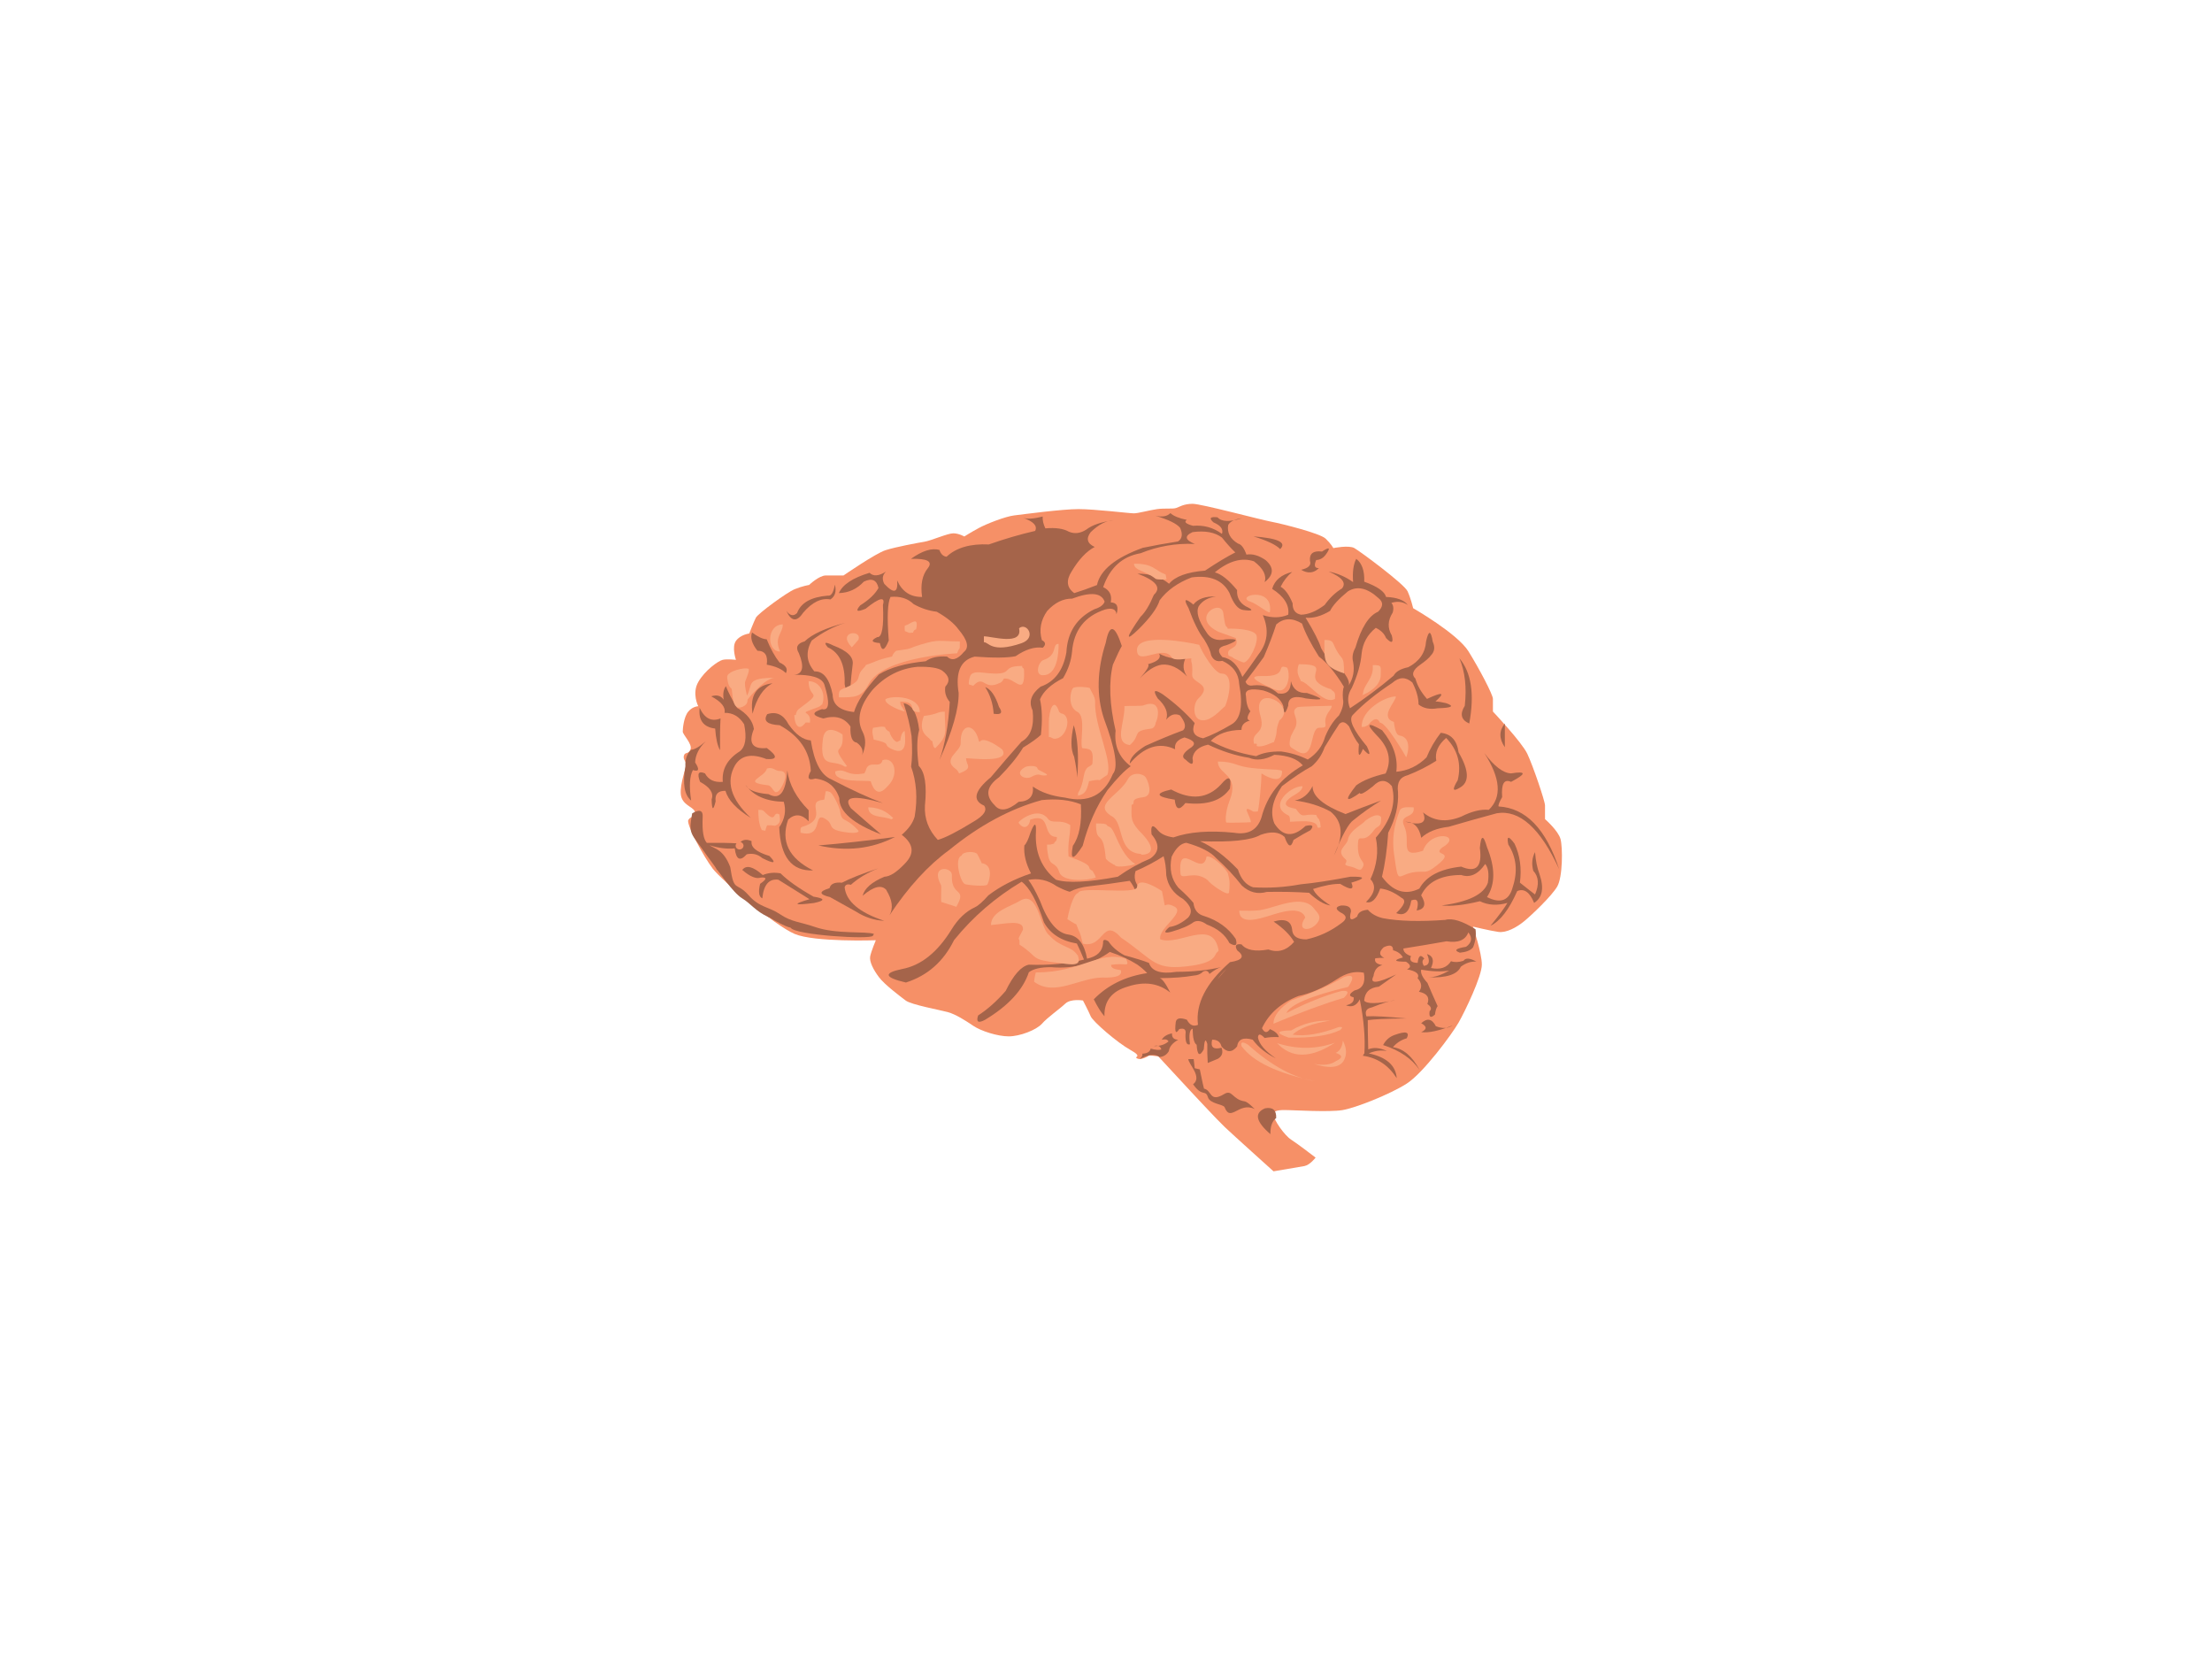 <?xml version="1.0" encoding="UTF-8" standalone="no"?>
<svg width="640" xmlns="http://www.w3.org/2000/svg" xmlns:xlink="http://www.w3.org/1999/xlink" height="480">
 <defs>
  <symbol id="svg_92" width="617.343" viewBox="0 0 17422.797 13869" height="491.421">
   <defs>.fil1 {fill:#A5644A}     .fil0 {fill:#F69067}     .fil2 {fill:#F9AB83}</defs>
   <g id="svg_3" transform="translate(-1789.7 -7918)">
    <path id="svg_90" d="m5642 16986s-1205 44-1599-131-1446-1117-1621-1358-526-920-482-1008 131-44 131-153c0-110-197-131-263-307-66-175 66-570 88-657 22-88-66-131-44-219s88-22 131-131c44-110-153-307-153-372 0-66 22-307 110-416 88-110 197-110 197-110s-131-263 0-504 394-438 482-460 263 0 263 0-88-263 0-394 263-153 263-153 88-241 131-329c44-88 613-526 767-592 153-66 285-88 285-88s197-197 329-197h351s635-460 833-526c197-66 635-153 767-175 131-22 460-175 570-175s219 66 219 66 131-88 285-175c153-88 526-241 701-263s942-131 1271-131 1008 88 1095 88c88 0 307-66 460-88s307 0 372-22c66-22 153-88 329-88 175 0 1336 329 1556 372 219 44 964 241 1074 351s153 197 153 197 307-66 416 0c110 66 986 745 1052 898s110 351 110 351 876 526 1095 898 482 898 482 986v263s570 635 679 876c110 241 351 986 351 1074v285s263 241 307 416 44 789-66 986-504 592-657 723-351 241-504 219-504-110-504-110 175 548 175 789-329 964-460 1205-701 1052-1030 1271-1008 504-1271 548-964 0-1052 0-307-22-307 88 219 438 351 526c131 88 482 372 482 372s-110 153-219 175c-110 22-613 110-613 110s-811-767-964-920-657-723-657-723l-657-745-175-22s-153 110-241 66 131-22-131-175c-263-153-745-592-789-701-44-110-153-329-153-329s-241-44-351 66-351 285-460 416c-110 131-438 263-657 263s-548-110-701-219c-153-110-351-241-504-285s-723-153-833-241-416-329-526-482-197-329-175-438c22-110 110-329 110-329l-4-3z" fill="#f69067" class="fil0"/>
    <path id="svg_89" d="m6245 17865c-429-105-456-199-79-281 373-73 699-346 976-818 129-223 285-379 466-466 66-33 154-115 264-246 233-188 515-340 844-457-103-205-147-399-132-581 39-36 80-127 123-273 79-208 114-211 106-9-23 421 109 753 396 994 229 75 636 54 1223-62 204-153 418-279 642-378 180-132 189-299 26-501-23-191 18-220 123-88 60 78 162 128 308 150 312-116 711-148 1196-97 282 50 464-56 545-317 112-461 385-822 818-1082-105-134-292-207-563-220-190 105-357 126-501 62-265-44-534-135-809-273-186 43-289 137-308 281 27 143-17 154-132 35-98-57-60-145 114-264 93-77 46-144-141-202-141 47-203 129-185 246-313-155-612-56-897 299-2-109 100-232 308-369 256-121 505-230 748-325 63-66 42-169-62-308-98-49-189-20-273 88 45-143-11-289-167-440-102-170-70-200 97-88 240 182 451 381 633 598-68 174-13 280 167 317 163-61 351-158 563-290 179-109 229-387 150-836-10-220-122-382-334-484-104 26-177-12-220-114-13-86-60-197-141-334-104-139-206-356-308-651-102-188-70-212 97-70 89-120 239-175 449-167-157 20-271 88-343 202-57 119-7 298 150 537 80 142 209 191 387 150 255-16 258 25 9 123-162 36-188 118-79 246 178 31 310 168 396 413 95-134 201-289 317-466 183-243 212-516 88-818 183 62 350 59 501-9 27-198-79-377-317-537 47-178 179-295 396-352-93 80-169 182-229 308 88 51 167 165 237 343-3 136 53 215 167 238 145-4 300-71 466-202 100-147 214-261 343-343 91-116 3-233-264-352 172 35 334 108 484 220-15-209 6-370 62-484 114 91 166 249 158 475 262 100 405 206 431 317 214 9 358 65 431 167-96-68-204-83-325-44 40 50 49 117 26 202-99 163-105 321-18 475 37 159-1 176-114 53-33-89-100-159-202-211-165 139-259 318-281 537-16 210-80 448-194 712-82 132-94 272-35 422 294-202 582-428 862-677 44-86 141-144 290-176 219-121 337-300 352-537 50-237 94-235 132 9 48 110 36 204-35 281-36 52-106 117-211 194-148 109-181 206-97 290 37 143 113 284 229 422 310-153 366-135 167 53 59 2 130 14 211 35 171 63 116 98-167 106-154 29-280 3-378-79 0-139-41-292-123-457-130-120-262-117-396 9-318 220-579 442-783 668-84 93 10 310 281 651 85 193 59 211-79 53-74 192-100 160-79-97-61-78-125-201-194-369-72-97-136-114-194-53-78 122-175 283-290 484-53 158-138 290-255 396-164 92-360 230-589 413-188 290-238 548-150 774 167 276 372 294 616 53 139-35 171-5 97 88-83 45-195 112-334 202-47 171-106 150-176-62-110-107-268-121-475-44-185 113-583 157-1196 132 248 116 497 312 748 589 59 196 158 319 299 369 312 20 626 0 941-62 271-27 599-80 985-158 299-6 305 35 18 123 62 152-11 161-220 26-137-3-316 32-537 106 36 97 150 211 343 343-124-19-265-107-422-264-270-18-548-24-836-18-182 54-347 10-493-132-150-201-320-391-510-572-107-126-304-232-589-317-111 14-207 111-290 290-49 257-5 471 132 642 139 131 239 237 299 317 17 148 88 238 211 273 275 92 483 251 625 475 40 135-1 165-123 88-86-175-235-304-449-387-96-73-181-91-255-53-99 78-246 145-440 202-150 43-165 11-44-97 121-16 244-81 369-194 97-114 64-243-97-387-192-114-303-279-334-493-3-154-21-286-53-396-177 119-362 222-554 308-38 130-11 248 79 352 28 104-2 118-88 44-19-55-54-120-106-194-304 50-571 88-800 114-151 16-280 55-387 114-67-19-152-57-255-114-178-130-366-174-563-132 61 78 137 221 229 431 155 439 342 673 563 704 194 29 317 196 369 501 200-44 306-153 317-325-6-73 29-85 106-35 70 113 175 210 317 290 213 60 374 113 484 158 53 174 235 236 545 185 325 0 618-32 880-97-57 16-133 63-229 141-26-67-70-82-132-44-41 48-103 74-185 79-175 33-398 51-669 53 50 9 120 109 211 299-233-197-514-238-844-123-313 95-466 300-457 616-66-78-136-195-211-352 273-295 625-477 1056-545-56-62-120-120-194-176-159-105-340-193-545-264-331 250-718 356-1161 317-207-1-353 35-440 106-116 366-403 694-862 985-137 79-184 49-141-88 188-128 370-298 545-510 153-329 305-511 457-545 402 15 765-20 1091-106-45-118-92-230-141-334-306-53-523-200-651-440-139-445-286-726-440-844-517 324-963 728-1337 1214-208 444-524 737-950 880l1 1zm8638-5893c-8-112-2-197 18-255-169-291-333-499-493-625-159-264-271-492-334-686-192-124-362-118-510 18-65 213-147 439-246 677-104 154-224 324-361 510 22 70 75 96 158 79 183-19 344 36 484 167 170 30 255-55 255-255 43 173 149 255 317 246 358 125 352 164-18 114-238-67-356-17-352 150-59 185-91 188-97 9-47-149-179-258-396-325-258-52-372-14-343 114 7 152 36 258 88 317-71 116-74 181-9 194-113 33-169 97-167 194-270 5-472 81-607 229 254 150 553 255 897 317 124-68 289-100 493-97 187 26 362 82 528 167 176-120 291-278 343-475 73-186 164-332 273-440 73-137 99-251 79-343v-1zm202-765c-25-96-11-196 44-299 115-417 265-666 449-748 103-107 106-201 9-281-223-215-425-262-607-141-184 159-301 294-352 405-175 110-336 157-484 141 164 282 266 493 308 633 112 220 264 393 457 519 77 113 107 198 88 255 89-147 118-308 88-484z" fill="#a5644a" class="fil1"/>
    <path id="svg_88" d="m11487 13854c394 226 723 191 985-106 154-193 213-163 176 88-164 251-457 350-880 299-120 163-190 140-211-70-374-62-397-133-70-211z" fill="#a5644a" class="fil1"/>
    <path id="svg_87" d="m14636 14312c242 205 266 510 70 915 162-427 291-673 387-739 171-147 353-282 545-405-271 104-505 197-704 281-441-180-658-374-651-581-81 171-198 271-352 299 266 36 500 112 704 229l1 1z" fill="#a5644a" class="fil1"/>
    <path id="svg_86" d="m15480 13784c-168 141-256 188-264 141-285 212-308 159-70-158 132-101 326-183 581-246 124-275 66-539-176-792-222-247-187-282 106-106 224 287 317 575 281 862 230-21 429-121 598-299 71-182 164-352 281-510 203 22 320 157 352 405 212 382 218 629 18 739-135 87-147 34-35-158 77-337 1-630-229-880-162 148-226 306-194 475-171 115-359 215-563 299-156 39-220 156-194 352 13 278-51 559-194 844-23 354-64 658-123 915 216 308 463 390 739 246 133-256 409-409 827-457 296 134 419 5 369-387 23-276 70-281 141-18 166 427 166 773 0 1038 270 143 440 73 510-211 101-324 72-617-88-880-37-183 4-189 123-18 108 241 143 511 106 809 140 118 240 200 299 246 85-206 73-370-35-493-36-143-24-272 35-387 13 178 43 330 88 457 94 289 58 489-106 598-87-224-198-306-334-246-161 384-337 624-528 721 170-219 281-377 334-475-202 60-384 48-545-35-315 81-567 110-756 88 535-74 840-232 915-475 25-181 7-310-53-387-140 215-298 292-475 229-400 1-664 142-792 422 106 182 76 287-88 317 50-191 15-261-106-211-39 244-138 332-299 264 167-166 202-272 106-317-144-114-284-179-422-194-75 223-168 316-281 281 177-182 206-340 88-475 128-288 163-575 106-862 302-364 408-722 317-1073-116-141-239-141-369 0l-1 2z" fill="#a5644a" class="fil1"/>
    <path id="svg_85" d="m17961 14206c539 33 937 467 1196 1302-372-851-782-1238-1231-1161-364 104-681 197-950 281-236 29-418 105-545 229-40-222-145-333-317-334 322 87 439 22 352-194 212 184 464 213 756 88 205-109 387-156 545-141 262-264 232-657-88-1179 196 275 372 416 528 422 306-52 306 6 0 176-138-65-196 40-176 317-57 103-81 168-70 194z" fill="#a5644a" class="fil1"/>
    <path id="svg_84" d="m17292 12113c40-380 5-709-106-985 237 297 301 749 194 1355-161-75-190-198-88-369v-1z" fill="#a5644a" class="fil1"/>
    <path id="svg_83" d="m18084 12975c-117-177-117-341 0-493v493z" fill="#a5644a" class="fil1"/>
    <path id="svg_82" d="m17451 17144c52-127 70-256 53-387-260-171-460-236-598-194-505 39-916 27-1231-35-127-31-227-89-299-176-124 12-195 58-211 141-127 103-168 68-123-106 2-88-63-129-194-123-112 26-118 73-18 141 135 65 141 141 18 229-210 167-439 278-686 334-169 1-262-57-281-176-11-203-134-268-369-194 192 138 327 278 405 422-147 178-317 231-510 158-261 49-437 14-528-106-111-18-141 23-88 123 157 123 110 205-141 246-474 434-685 868-633 1302-90 42-164 7-220-106-136-50-209-32-220 53-24 210 0 257 70 141 98-25 139 10 123 106-5 164 24 234 88 211-24-201-6-309 53-325 2 190 28 302 79 334 13 221 60 253 141 97 13-199 36-237 70-114-3 129 0 261 9 396 82-35 150-64 202-88 83-55 106-131 70-229-160 45-221-10-185-167 101-1 163 46 185 141 106 129 209 129 308 0 20-150 123-197 308-141 113 159 266 288 457 387-210-150-328-293-352-431 4-86 48-83 132 9 88-18 181-24 281-18-16-66-74-121-176-167-56 88-108 82-158-18 137-306 377-529 721-669 239-52 495-169 765-352 179-127 355-171 528-132 37 209-24 332-185 369-111 72-117 119-18 141 17 85-33 141-150 167 117 49 208 8 273-123 80 423 110 796 91 1121-10 11-20 28-30 50 282 41 505 196 669 466-19-266-204-438-553-515 122-56 242-72 359-49-139-69-262-81-369-35-8-299-11-501-9-607 117-19 372-31 765-35-381-38-645-53-792-44-35-102 0-164 106-185 220-93 375-143 466-150-360 77-565 80-616 9 11-175 108-272 290-290 117-88 231-173 343-255-383 191-532 202-449 35 16-126 75-202 176-229-117-21-163-67-141-141 64-9 123-11 176-9-103-52-106-126-9-220 124-62 186-41 185 62 93 27 158 77 194 150-195 57-174 87 62 88 99 67 105 120 18 158 184 37 254 98 211 185 84 97 93 191 26 281 162 35 218 120 167 255 76 55 91 104 44 150-15 127 21 151 106 70 11-85 28-143 53-176-83-193-151-354-202-484-98-110-139-201-123-273 223 40 407 46 554 18-158 95-296 142-413 141 359 14 573-59 642-220 99-79 202-114 308-106-127-77-212-83-255-18-94 32-176 35-246 9-81 134-213 181-396 141 68-154 41-251-79-290 64 151 44 234-62 246-39-68-36-118 9-150-72-95-116-65-132 88-125-3-169-50-132-141-101-38-151-91-150-158 276-46 560-95 853-150 229 39 373-23 431-185 85 113 70 212-44 299-207 35-248 76-123 123 125-13 210-48 255-106l1 5zm-5251 1768c42-6 83 0 123 18 93 61 155 34 185-79 175 8 249-101 220-325-54-487 181-882 704-1187-346 64-581 286-704 668-57 180-104 414-141 704-58-385 30-766 264-1143-311 364-458 786-440 1267-129-377-30-797 299-1258-371 406-541 823-510 1249-36-555 93-972 387-1249-371 406-544 831-519 1275 1 67 45 87 132 62v-2zm3131-1557c252-266 269-465 53-598-130-82-248-82-352 0-95 82-183 102-264 62-72 90-151 134-237 132-158 101-325 175-501 220-57 102-133 138-229 106-529 246-863 560-1003 941-46 192-40 323 18 396 73-400 307-711 704-932 397-152 728-269 994-352 233-104 494-209 783-317-483 230-803 421-959 572-206 167-455 305-748 413-242 250-427 502-554 756 68-297 203-537 405-721 323-209 575-353 756-431-148-30-383 37-704 202-417 285-633 613-651 985 38 34 79 46 123 35 30 124 88 150 176 79 99-457 383-759 853-906 265-78 534-196 809-352 184-80 366-127 545-141 68-99 63-149-18-150l1 1zm1275-396c322-5 545-61 669-167-123-14-273-11-449 9 123-92 88-139-106-141-437 22-780-4-1029-79-144 94-141 173 9 237-20 130 32 144 158 44 133-3 259-35 378-97 147 3 294-12 440-44-260 71-436 126-528 167-281-10-355 46-220 167 111 73 240 70 387-9 109 4 150-22 123-79-11-85 45-87 167-9l1 1z" fill="#a5644a" class="fil1"/>
    <path id="svg_81" d="m17055 18754c-271 114-479 161-625 141 117-57 117-119 0-185 118-114 215-93 290 62 132 54 243 48 334-18h1z" fill="#a5644a" class="fil1"/>
    <path id="svg_80" d="m13862 18859c-298 6-316 55-53 150 453 11 794-42 1020-158 56-50 47-70-26-62-370 146-675 199-915 158 136-135 383-232 739-290-280-10-535 58-765 202z" fill="#f9ab83" class="fil2"/>
    <path id="svg_79" d="m14750 19493c-99 79-246 100-440 62 297 100 490 82 581-53 73-123 70-266-9-431-13 131-60 217-141 255 138 50 141 105 9 167z" fill="#f9ab83" class="fil2"/>
    <path id="svg_78" d="m11258 19413c-88-71-220-56-396 44 48-43 65-81 53-114 97-4 153-39 167-106 93 28 164 34 211 18-23-72-73-95-150-70 124 2 221-31 290-97-17-40-61-52-132-35 36-68 104-112 202-132-5 86 36 130 123 132-114 68-175 147-185 237-42 75-104 116-185 123h2z" fill="#a5644a" class="fil1"/>
    <path id="svg_77" d="m13563 20680c6-164-67-232-220-202-219 96-183 275 106 537-3-163 35-275 114-334v-1z" fill="#a5644a" class="fil1"/>
    <path id="svg_76" d="m5857 15948c117 202 138 375 61 519 371-586 764-1038 1179-1355 597-512 1207-858 1830-1038 297-33 556-4 774 88 22 386-31 673-158 862-56 306 8 306 194 0 108-436 272-823 493-1161 189-245 341-409 457-493-232-183-331-429-299-739-121-550-138-1008-53-1372 79-189 138-318 176-387-138-444-244-468-317-70-175 574-187 1102-35 1583 226 634 284 1016 176 1144-174 445-491 609-950 493-256-32-468-108-633-229 21 202-72 307-281 317-213 184-371 208-475 70-191-199-162-392 88-581 211-226 370-431 475-616 157-100 274-188 352-264 31-294 25-540-18-739 67-167 219-313 457-440 102-181 160-363 176-545 34-448 251-741 651-880 141-41 218-9 229 97 47-159 9-241-114-246 28-149-22-254-150-317 132-403 378-638 739-704 344-146 702-211 1073-193-195-84-210-166-44-246 250-35 444 4 581 114 96 126 184 229 264 308-156 82-356 208-598 378-356 30-593 121-712 273-156-138-365-208-625-211 371 147 479 293 325 440-85 214-173 367-264 457-297 448-308 533-35 255 228-238 366-437 413-598 146-207 358-365 633-475 365-52 615 56 748 325 78 221 169 339 273 352 196 28 210 2 44-79-121-77-176-189-167-334-165-211-311-334-440-369 276-238 534-315 774-229 182 146 253 290 211 431 182-150 188-302 18-457-134-97-260-135-378-114-48-139-103-215-167-229-154-97-219-226-194-387 40-73 131-120 273-141-243 83-404 77-484-18-147-17-173 19-79 106 142 63 197 142 167 238-171-131-362-187-572-167-143-41-184-82-123-123-153-33-262-80-325-141-63 69-163 87-299 53 265 84 430 169 493 255 54 132 39 226-44 281-264 44-496 88-695 132-541 205-843 463-906 774-163 67-313 123-449 167-149-112-166-262-53-449 142-250 294-420 457-510-149-72-176-175-79-308 156-158 305-240 449-246-244 35-423 100-537 194-114 78-228 93-343 44-107-65-262-89-466-70-39-86-57-168-53-246-176 48-305 57-387 26 208 79 288 170 238 273-302 73-607 167-915 281-366-18-645 67-836 255-67-8-114-55-141-141-152-45-339 17-563 185 326-9 437 55 334 194-111 143-149 343-114 598-231 3-395-111-493-343 20 260-65 284-255 70-48-98-36-184 35-255-142 96-251 105-325 26-333 105-535 246-607 422 193-5 357-85 493-238 159-80 256-36 290 132-67 126-187 246-361 361-101 122-66 145 106 70 278-234 393-261 343-79 20 458-18 680-114 669-133 69-116 110 53 123 36 180 94 163 176-53-36-484-24-786 35-906 188-18 341 31 457 150 147 86 300 139 457 158 201 120 345 243 431 369 179 222 214 377 106 466-127 161-238 193-334 97-177-14-318 18-422 97-399 41-706 132-924 273-269 306-433 567-493 783-279-32-420-152-422-361-63-332-184-493-361-484-159-193-177-407-53-642 218-173 441-296 669-369-393 108-662 237-809 387-147 42-185 124-114 246 113 290 78 440-106 449 350-8 552 57 607 194 115 383 100 556-44 519-208 68-199 133 26 194 240-72 419-17 537 167-8 211 33 323 123 334 101 77 137 165 106 264 79-182 82-346 9-493-122-248-58-535 194-862 250-289 549-450 897-484 240-5 401 22 484 79 142 110 162 222 62 334-17 118 12 223 88 317-26 480-94 881-202 1205 256-599 382-1063 378-1390-67-433 38-685 317-756 382 29 652 26 809-9 195-141 374-200 537-176 65-63 59-116-18-158-58-213-23-415 106-607 152-173 316-258 493-255 364-144 578-124 642 62-21 68-89 121-202 158-350 180-534 480-554 897-63 374-233 612-510 712-187 153-240 317-158 493 35 327-38 544-220 651-207 245-409 491-607 739-325 283-369 479-132 589 67 95-3 207-211 334-321 208-556 334-704 378-184-205-269-443-255-712 41-424 0-699-123-827-40-317-37-567 9-748-38-342-141-526-308-554 74 232 127 461 158 686 16 258 13 469-9 633 107 313 131 659 70 1038-34 129-119 255-255 378 237 191 257 390 62 598-161 179-296 270-405 273-250 110-393 242-431 396 221-199 380-237 475-114h-4zm2665-5058c155-20 232-72 229-158 13-500 181-799 501-897 81-106 111-200 88-281 74-315 186-547 334-695 18-169-64-277-246-325-223-90-478-81-765 26-300 96-547 181-739 255-335-33-649 63-941 290-286 239-386 535-299 888 163 107 310 145 440 114-47-206-1-385 141-537 111-293 172-293 185 0-209 202-256 422-141 660 39 222 168 424 387 607 162 114 303 164 422 150 163 2 298-31 405-97h-1z" fill="#a5644a" class="fil1"/>
    <path id="svg_75" d="m9569 13177c34 169 55 313 62 431 31-472 8-835-70-1091-64 290-61 509 9 660h-1z" fill="#a5644a" class="fil1"/>
    <path id="svg_74" d="m7977 12280c-12-206-68-391-167-554 110 42 201 180 273 413 80 120 45 167-106 141z" fill="#a5644a" class="fil1"/>
    <path id="svg_73" d="m8320 9870c-257 293-384 521-378 686 60-130 133-236 220-317 172-169 257-301 255-396 184-112 266-243 246-396 115-188 256-349 422-484-307 79-506 240-598 484-114 102-237 149-369 141 193 82 261 175 202 281v1z" fill="#a5644a" class="fil1"/>
    <path id="svg_72" d="m5145 11726c-52 112-90 91-114-62 12-399-99-654-334-765-89-110-51-122 114-35 276 109 402 241 378 396-20 164-34 319-44 466z" fill="#a5644a" class="fil1"/>
    <path id="svg_71" d="m11777 11110c-68 144-59 276 26 396-170-182-337-264-501-246-138 21-285 118-440 290 146-171 202-271 167-299 192-56 265-129 220-220 183 100 359 127 528 79z" fill="#a5644a" class="fil1"/>
    <path id="svg_70" d="m14407 9254c-100 106-217 118-352 35 147-35 206-96 176-185-14-153 66-217 238-194 152-106 176-82 70 70-51 68-112 103-185 106-48 116-31 172 53 167v1z" fill="#a5644a" class="fil1"/>
    <path id="svg_69" d="m13642 8859c134-138-42-226-528-264 269 86 445 174 528 264z" fill="#a5644a" class="fil1"/>
    <path id="svg_68" d="m5154 14242c281 259 480 441 598 545-555-222-831-474-827-756-74-239-233-374-475-405-139 46-169-7-88-158-18-406-223-723-616-950-247-14-329-90-246-229 180-63 321 7 422 211 141 211 287 323 440 334 66 450 201 720 405 809 405 222 745 386 1020 493-583-173-795-137-633 106z" fill="#a5644a" class="fil1"/>
    <path id="svg_67" d="m6025 14840c-457 249-961 308-1513 176 464-40 968-99 1513-176z" fill="#a5644a" class="fil1"/>
    <path id="svg_66" d="m3738 14638c23 616 246 915 669 897-480-252-644-604-493-1056 133-128 267-117 405 35v-229c-244-260-385-535-422-827-27 457-150 621-369 493-255-23-407-87-457-194 156 227 408 344 756 352 52 182 22 358-88 528l-1 1z" fill="#a5644a" class="fil1"/>
    <path id="svg_65" d="m5251 16388c179 120 366 185 563 194-492-171-753-403-783-695 12-56 53-74 123-53 148-140 329-254 545-343-327 114-567 213-721 299-143-14-225 24-246 114-214 68-211 130 9 185 182 105 352 205 510 299z" fill="#a5644a" class="fil1"/>
    <path id="svg_64" d="m2401 14057c6 231 32 245 79 44-18-149 46-222 194-220 53 193 220 380 501 563-395-389-498-756-308-1100 123-202 328-243 616-123 222 16 225-61 9-229-285 29-370-103-255-396-24-171-135-318-334-440-100-173-173-322-220-449-48 67-62 161-44 281-54-84-136-108-246-70 199 111 287 226 264 343 163-3 292 77 387 238 55 283 26 471-88 563-245 162-356 373-334 633-168 16-285-43-352-176-129-58-162 1-97 176 196 112 272 232 229 361l-1 1z" fill="#a5644a" class="fil1"/>
    <path id="svg_63" d="m2471 12588c14 209 46 359 97 449-3-258-1-478 9-660-177 75-315 1-413-220-27 258 75 401 308 431h-1z" fill="#a5644a" class="fil1"/>
    <path id="svg_62" d="m3606 11647c-319 38-451 249-396 633 80-324 212-535 396-633z" fill="#a5644a" class="fil1"/>
    <path id="svg_61" d="m3746 11216c126 61 167 134 123 220-78-84-204-143-378-176 26-192-35-288-185-290-109-146-144-272-106-378 117 91 214 138 290 141 77 200 162 361 255 484l1-1z" fill="#a5644a" class="fil1"/>
    <path id="svg_60" d="m4090 10187c-69 72-140 57-211-44 97 223 208 234 334 35 177-217 356-308 537-273 93-65 122-167 88-308-28 167-75 243-141 229-329 28-531 148-607 361z" fill="#a5644a" class="fil1"/>
    <path id="svg_59" d="m3359 15816c-38 169-23 269 44 299 27-283 132-412 317-387 275 182 481 317 616 405-344 106-314 132 88 79 226-50 223-94-9-132-292-174-509-335-651-484-125-24-242-12-352 35-193-179-327-214-405-106 154 140 277 193 369 158 124-9 118 34-18 132l1 1z" fill="#a5644a" class="fil1"/>
    <path id="svg_58" d="m1882 13371c-58 362-20 599 114 712-42-297-30-508 35-633 120 40 135-13 44-158 6-160 77-306 211-440-127 115-224 174-290 176-83 85-121 199-114 343z" fill="#a5644a" class="fil1"/>
    <path id="svg_57" d="m9006 13560c-135 19-107-68-290 34-131 73-356-77-106-211 26-14 222-48 237 42 6 35 265 121 159 136v-1z" fill="#f9ab83" class="fil2"/>
    <path id="svg_56" d="m10915 15210c419-33-53-487-72-510-168-207-139-267-139-528 104-24-70-120 229-157 234-29 69-395 53-406-31-82-272-140-356 31-170 342-712 528-311 773 241 147 97 740 561 779 17 1 17 21 35 19v-1z" fill="#f9ab83" class="fil2"/>
    <path id="svg_55" d="m10775 15403c-328-226-391-733-510-774-103-36 24-70-264-70 0 470 138 76 192 721 3 41 159 142 177 141 28 81 416-9 405-18z" fill="#f9ab83" class="fil2"/>
    <path id="svg_54" d="m9992 15685c-176 65-652 94-717-114-75-239-183-98-223-362-16-111-19-84-19-210 97 0 52-1 138-21 14-66 56-19 56-138-312 0-86-518-527-360-13 129-118 238-232 62 26-65 399-338 578-85 91 129 242-3 446 136 0 250-53 321-35 651 576 213 324 225 473 299 24 37 76 136 64 141l-2 1z" fill="#f9ab83" class="fil2"/>
    <path id="svg_53" d="m7854 15825c58-122 108-411-114-441-18-54-72-152-80-175-29-82-296-74-317 18-151 52-26 561 70 594 54 18 415 58 440 5l1-1z" fill="#f9ab83" class="fil2"/>
    <path id="svg_52" d="m7239 16291c225-416-107-189-88-660 7-172-436-223-214 211 12 23-7 311 6 349 4 1 295 101 296 100z" fill="#f9ab83" class="fil2"/>
    <path id="svg_51" d="m9657 17365c-32-136-12-48-27-72-116-195-330-145-555-412-177-131-216-944-572-718-198 126-579 223-579 507 267-21 653-129 633 97-150 298-53 103-70 308 414 283 170 307 809 386 119 15 403 84 361-95v-1z" fill="#f9ab83" class="fil2"/>
    <path id="svg_50" d="m12578 14541c20 6 422 0 484-8 3-118-217-390 46-222 16 5 83 2 92-2 33-145 73-626 73-789 1 0 385 272 406-18 0-6-2-29-2-35-63-52-565-10-862-119-154-56-236-75-405-75 0 281 439 254 233 809-99 268-79 453-66 457l1 2z" fill="#f9ab83" class="fil2"/>
    <path id="svg_49" d="m7291 13521c296-115 141-165 141-317 110 0 877 107 718-177-8-15-372-302-448-163-23-16-16-15-24-47-93-362-368-334-352 70 7 182-392 335-86 550 20 14 57 81 51 83v1z" fill="#f9ab83" class="fil2"/>
    <path id="svg_48" d="m9191 12799c239-12 343-490 122-526-24-4-17-22-40-29-102-333-205-42-205 221v299c68 0 59 38 123 35z" fill="#f9ab83" class="fil2"/>
    <path id="svg_47" d="m9622 13987c177-33 198-123 241-305 356-82 72 68 362-133 111-290-262-1017-242-1523 4-96-84-218-106-281-58-20-250-37-315-7-56 3-145 386 70 503 180 97 43 617 96 753 152 21 233 2 201 328-53 86-131 15-174 273-42 256-104 310-109 331-5 23 14 56-25 63l1-2z" fill="#f9ab83" class="fil2"/>
    <path id="svg_46" d="m5849 13820l55-61c206-229 108-596-123-516-42 203-283-32-336 227-3 16-14 8-22 48-359 74-365-119-577-40-34 252 618 176 700 205 14 40 96 366 302 138l1-1z" fill="#f9ab83" class="fil2"/>
    <path id="svg_45" d="m6825 12993c266-278 185-330 185-756-169 0-107 48-413 89-136 376 118 435 134 506l34 19c25 199 76 126 60 142z" fill="#f9ab83" class="fil2"/>
    <path id="svg_44" d="m6078 12861c120-68 43-24 57-45-4-11 23-169 83-175 0 100 93 569-283 358-155-87 41-98-330-183-11-73-43-168-11-244 72-8 162-40 234-15 9 41 46 79 89 95 20 100 119 234 160 210l1-1z" fill="#f9ab83" class="fil2"/>
    <path id="svg_43" d="m6218 12228c-51-102-88-105-88-202 384 0 110 229 387 220 0-327-523-354-676-271-47 117 388 276 377 254v-1z" fill="#f9ab83" class="fil2"/>
    <path id="svg_42" d="m7573 11700c218-247 200 107 521-59 45-13 66-51 82-89 201-52 427 412 402-176-3-65-41-29-37-89-480 0-83 224-774 139-85-10-221-25-254 73-15 24-35 143-25 171l85 29v1z" fill="#f9ab83" class="fil2"/>
    <path id="svg_41" d="m8945 11480c289 9 317-449 317-651-138-12-9 234-299 334-101 35-178 311-18 317z" fill="#f9ab83" class="fil2"/>
    <path id="svg_40" d="m8479 10504c148-136 364 199 44 312-595 212-643-30-739-22v-123c160 0 774 201 695-167z" fill="#f9ab83" class="fil2"/>
    <path id="svg_39" d="m7256 11023c50-161 53-15 53-246-424 0-395-54-774 66-272 86-126 78-472 126-36 5-86 82-94 122-328 76-330 116-515 173l-26 43c-238 238 38 254-441 459-82 35-70 99-70 173 300 0 445 7 585-271 294-585 1754-643 1755-644l-1-1z" fill="#f9ab83" class="fil2"/>
    <path id="svg_38" d="m5172 10900c6-3 131-155 132-158 76-220-434-178-132 158z" fill="#f9ab83" class="fil2"/>
    <path id="svg_37" d="m6315 10600c133-12 48-4 71-12 5-32 26-55 58-62 62-300-107-106-225-75-4 22-2 97 2 111 14 3 84 39 94 38z" fill="#f9ab83" class="fil2"/>
    <path id="svg_36" d="m4213 12518c25-27 41-44 49-57 25 3 52 4 83 4 42-294-313-135 173-328 41-16 36-38 70-51 79-238-52-483-270-483 0 395 322 175-194 579-26 20-56 72-58 125-9 0-19-1-30-1 0 193 81 312 176 211l1 1z" fill="#f9ab83" class="fil2"/>
    <path id="svg_35" d="m5084 13380c-367-527-56-193-95-669 0-1-344-266-387 88-81 658 192 410 431 579 50 11 29-30 51 2z" fill="#f9ab83" class="fil2"/>
    <path id="svg_34" d="m3738 13873c43-45 248-415 0-405-72 3-126-90-243-50-44 190-515 282 15 347 111 14 114 230 229 107l-1 1z" fill="#f9ab83" class="fil2"/>
    <path id="svg_33" d="m5295 14699c-270-308-319-127-359-421-5-34-138-377-214-378-19-13-49-13-66-7-9 38-24 170-30 172-413 36 128 389-432 564-50 16-34 72-34 123 485 125 212-492 515-270 158 116-21 212 435 268 80 10 237 8 185-51z" fill="#f9ab83" class="fil2"/>
    <path id="svg_32" d="m5990 14444l-61-56c-117-106-272-164-431-164 0 228 303 177 457 250 25-12 37-29 35-30z" fill="#f9ab83" class="fil2"/>
    <path id="svg_31" d="m3755 10987c-128-303 53-372 53-563-319 0-327 563-53 563z" fill="#f9ab83" class="fil2"/>
    <path id="svg_30" d="m3654 14607c144-57 87-167 89-234-151-91-38 223-307-67-31-33-68-29-112-29 0 141 9 296 69 419 25 1 45 19 70 11 7-35 22-73 34-108 25-8 162 6 157 8z" fill="#f9ab83" class="fil2"/>
    <path id="svg_29" d="m13932 13028c417 308 277-457 484-457 259 0-4-84 211-369 13-18 37-65 35-88-60 0-651 15-677 29-181 103 85 235-75 485-1 2-56 114-57 119-62 242-1 222 79 281z" fill="#f9ab83" class="fil2"/>
    <path id="svg_28" d="m13176 12949c105 46 314-82 343-79 90-261 15-194 106-449 388-327-571-809-374-101 114 408-196 316-125 584 74 4 7-25 56 8l-6 36v1z" fill="#f9ab83" class="fil2"/>
    <path id="svg_27" d="m14724 11973c24-182-55-150-72-200-717-239 112-522-641-522-69 200 22 271 38 349 169 35 453 502 674 372l1 1z" fill="#f9ab83" class="fil2"/>
    <path id="svg_26" d="m13677 11788c126-58 168-308 104-465-247-101 54 193-504 174-395-13 129 221 171 237 31 28 168 82 229 54z" fill="#f9ab83" class="fil2"/>
    <path id="svg_25" d="m12191 12404c155-46 333-266 362-281 74-166 183-677-67-677-141 0-395-456-444-598-212-54-1231-255-1231 106 0 350 518-128 685 154 49 83 299 22 389 22-9 124 29 40 17 343-7 183 434 179 118 495-114 114-124 526 173 437l-2-1z" fill="#f9ab83" class="fil2"/>
    <path id="svg_24" d="m10669 12931c236-216 21-292 422-342 61-7 91-88 88-125 26-9 178-531-255-353-63 10-285 2-361 10 13 334-220 764 106 809v1z" fill="#f9ab83" class="fil2"/>
    <path id="svg_23" d="m15243 11902c152-53 387-212 387-422 0-190 32-211-158-211 26 277-171 391-191 579-2 18-1 41-38 54z" fill="#f9ab83" class="fil2"/>
    <path id="svg_22" d="m16131 13187c23-32 135-416-133-456-88-13-107-280-107-280-298-103 46-431 38-531-210 0-686 279-675 633 77 2 69-12 122-35 56-69 174-212 237-53 125-10 523 716 519 721l-1 1z" fill="#f9ab83" class="fil2"/>
    <path id="svg_21" d="m14443 14638c-16-147 0-61-38-175-21-7-40-56-51-80-271-36-251 99-400-125-10-15-390-37-79-259 44-32 215-113 207-214-243 0-679 409-285 603 45 22 38 97 38 136 132 0 529-61 544 107 3 32 63 11 63 7h1z" fill="#f9ab83" class="fil2"/>
    <path id="svg_20" d="m15261 15491c109-174-117-95-78-553 14-166 110 61 310-234 80-118 155-44 144-277-89-120-314 81-320 82-9 46-302 186-336 386-22 133-251 219-53 402 88 81-108 115 106 158 115 23 181 111 227 37v-1z" fill="#f9ab83" class="fil2"/>
    <path id="svg_19" d="m14311 16327c-217-304-733-34-1022 25-151 31-294 19-456 19 0 303 387 173 603 103 178-58 620-221 702 40-189 289 101 300 237 113 102-141-2-213-64-299v-1z" fill="#f9ab83" class="fil2"/>
    <path id="svg_18" d="m12631 15992c15-144 20-238-19-377-1-73-302-398-426-369-74 471-575-390-515 356 12 151 270-89 541 137 33 70 409 352 419 252v1z" fill="#f9ab83" class="fil2"/>
    <path id="svg_17" d="m12420 17171c-125-639-778-60-1149-205-48-231 509-552 280-680-265-148-142 192-246-321-1-3-474-338-493-85-12 169-1129-23-1163 122-110 28-198 443-214 547 11 10 164 105 176 107 90 260 52 75 129 400 419 109 385-563 758-122l31 22c638 460 618 673 1375 557 504-77 431-251 498-281 18-34 28-9 18-60v-1z" fill="#f9ab83" class="fil2"/>
    <path id="svg_16" d="m16492 15562h-76c-478 0-420 379-521-352-45-329-6-607 109-915 36-97 191-70 277-70 34 244-306 127-185 396 138 307-121 671 369 507 154-461 810-328 379-68-210 189 285 51-101 367l-28 23c-69 56-143 112-223 112z" fill="#f9ab83" class="fil2"/>
    <path id="svg_15" d="m13440 10161c65-551-714-323-383-208 146 51 375 270 383 208z" fill="#f9ab83" class="fil2"/>
    <path id="svg_14" d="m12921 11216c117-16 295-423 254-561-42-142-479-149-570-142-22-95-39 66-86-317-40-326-677 92-91 384 2 1 306 116 336 126 91 263-212 163-141 369 40 11 47 19 80 35 29 38 216 106 219 106h-1z" fill="#f9ab83" class="fil2"/>
    <path id="svg_13" d="m3003 12140c87-38 110-89 108-154 104-136 379-467 556-453-601 0-445 133-567 371-15-74-40-162-40-266 0-44 96-235 74-290-72-42-426 46-426 166 0 51 25 215 84 238 32 75-1 480 211 387v1z" fill="#f9ab83" class="fil2"/>
    <path id="svg_12" d="m5611 16855c-162-62-743 12-1174-147-280-103-456-99-686-264-216-155-405-137-616-390-249-299-289-42-366-589-135-367-297-373-410-453 183 60 349 81 499 65 27 236 106 277 237 123 118-27 221 0 308 79 238 126 285 111 141-44-257-82-374-184-352-308-91-42-165-36-220 18 34 8 58 38 60 73 1 35-20 67-54 78-33 11-70-1-89-30-20-29-18-67 4-94-138-9-334-12-588-10-61-78-95-219-81-546 9-215-190-75-208-66-79 460-29 386 308 900 29 44 167 231 176 265 23 9 323 485 500 597 175 111 269 272 526 393l32 15c74 54 316 190 405 205 80 154 1580 251 1626 168l22-39v1z" fill="#a5644a" class="fil1"/>
    <path id="svg_11" d="m8778 17849c405 317 898-88 1350-88 74 0 422 19 362-155-23-8-198-11-191-109 304-50 365 66 299-123-537-186-883 281-1786 281-8 4-40 190-35 194h1z" fill="#f9ab83" class="fil2"/>
    <path id="svg_10" d="m13009 19159c463 437 906 689 1328 756-747-162-1234-405-1460-730-20-90 24-98 132-26z" fill="#f9ab83" class="fil2"/>
    <path id="svg_9" d="m14847 18042c148-20 166 26 53 141-392 122-855 301-1390 537-1-160 117-322 352-484 442-165 788-326 1038-484 188-69 217-1 88 202-744 189-1151 371-1223 545 397-213 757-365 1082-457z" fill="#f9ab83" class="fil2"/>
    <path id="svg_8" d="m14724 19115c-475 328-856 331-1143 9 394 132 775 129 1143-9z" fill="#f9ab83" class="fil2"/>
    <path id="svg_7" d="m15678 19164c330 111 570 284 721 519-145-286-321-445-528-475 73-90 163-152 273-185 64-132-15-155-238-70-102 37-178 108-229 211h1z" fill="#a5644a" class="fil1"/>
    <path id="svg_6" d="m13136 20492c-306-156-475 285-592-35-24-66-289-68-331-211-50-167-109 6-293-267 190-150-94-423-94-524h106c0 5 19 185 21 190 4 1 100 24 100 24 25 111 49 266 83 400 158 31 106 300 400 112 160-103 161 116 402 152 66 10 194 156 201 160l-3-1z" fill="#a5644a" class="fil1"/>
    <path id="svg_5" d="m11395 9479c-41-212-11-60-20-94-237-96-231-223-623-223 0 144 220 141 427 314 24 20 219 22 215 3h1z" fill="#f9ab83" class="fil2"/>
    <path id="svg_4" d="m14904 11441c0-444-43-203-214-625-28-68-114-70-173-70 0 439-33 544 387 695z" fill="#f9ab83" class="fil2"/>
   </g>
  </symbol>
 </defs>
 <ellipse id="svg_1" ry="4" stroke="#999" cy="153" cx="161" stroke-width="5" fill="#aaff56"/>
 <use id="svg_93" y="0" x="0" xlink:href="#svg_92" transform="matrix(.413 0 0 .393 196.95 145.77)"/>
</svg>
